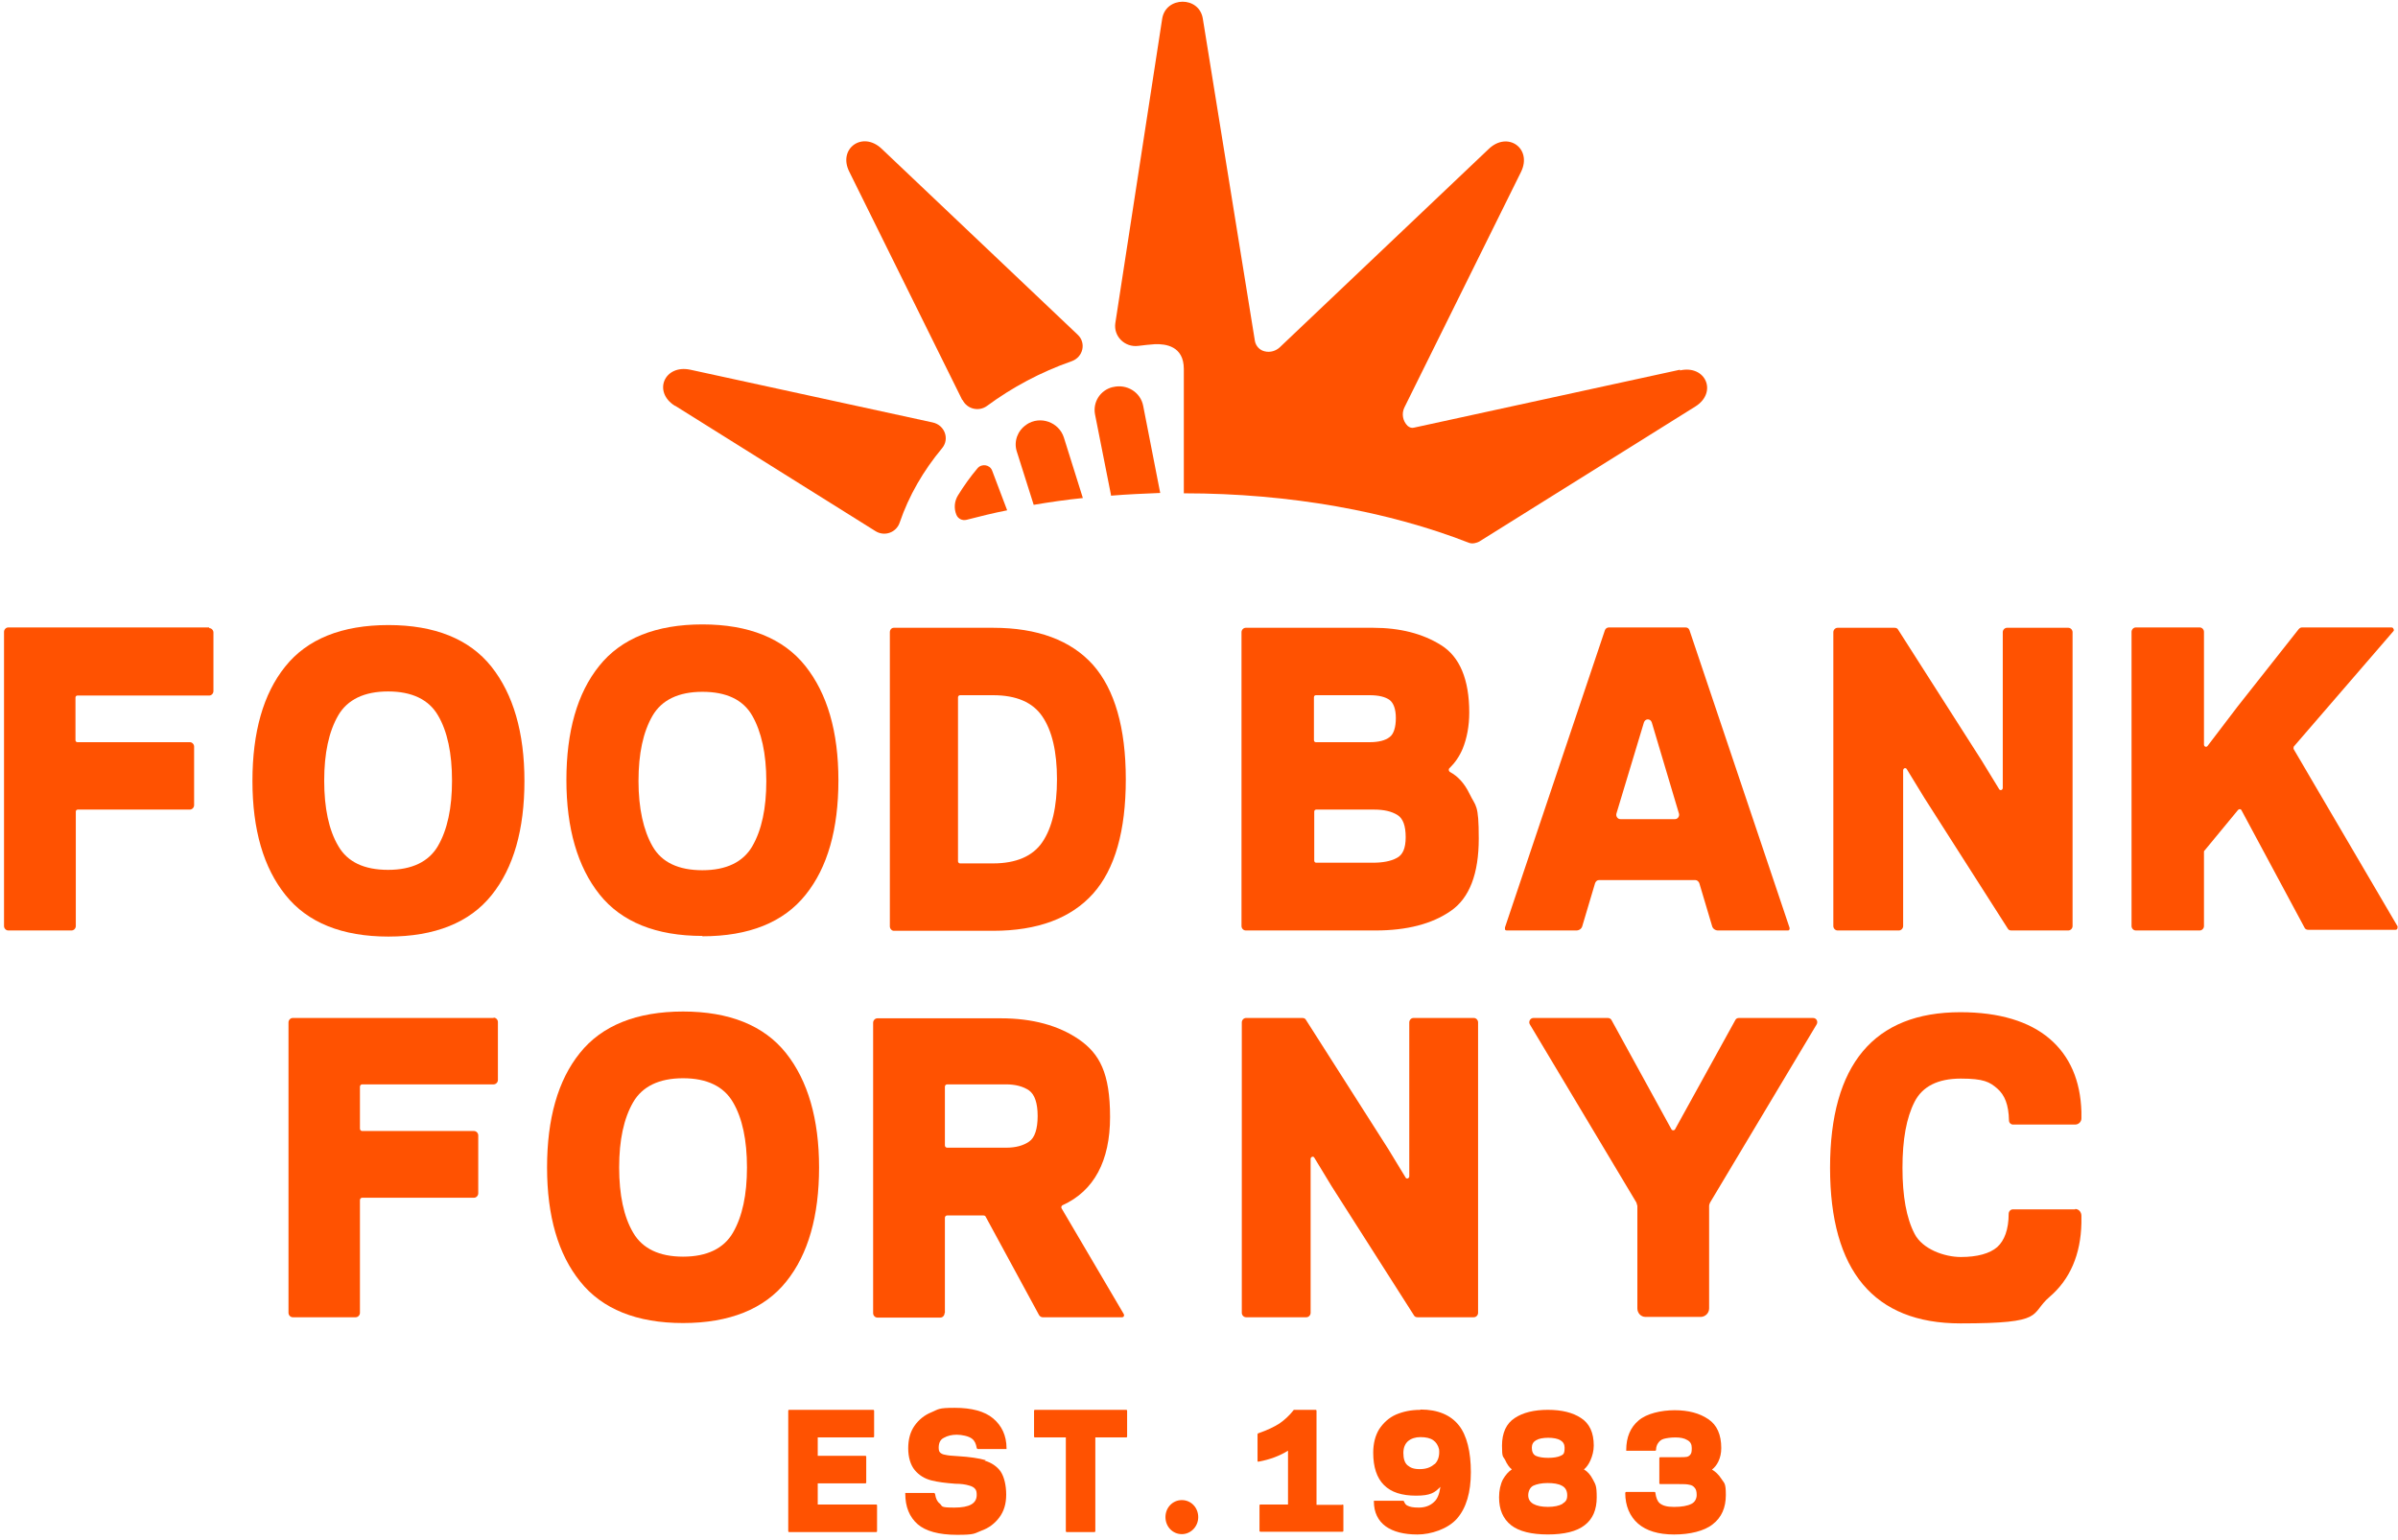 <?xml version="1.0" encoding="UTF-8"?>
<svg xmlns="http://www.w3.org/2000/svg" width="137" height="88" viewBox="0 0 137 88" fill="none">
  <path d="M11.951 35.857H0.474C0.343 35.857 0.23 35.974 0.23 36.11V52.922C0.23 53.058 0.343 53.175 0.474 53.175H4.087C4.218 53.175 4.331 53.058 4.331 52.922V46.384C4.331 46.306 4.387 46.267 4.443 46.267H10.846C10.977 46.267 11.09 46.15 11.09 46.014V42.667C11.09 42.531 10.977 42.415 10.846 42.415H4.424C4.349 42.415 4.312 42.356 4.312 42.298V39.866C4.312 39.788 4.368 39.749 4.424 39.749H11.951C12.082 39.749 12.194 39.632 12.194 39.496V36.149C12.194 36.013 12.082 35.896 11.951 35.896V35.857Z" fill="#FF5201"></path>
  <path d="M28.203 58.176H16.726C16.595 58.176 16.482 58.292 16.482 58.429V75.026C16.482 75.162 16.595 75.279 16.726 75.279H20.321C20.452 75.279 20.564 75.162 20.564 75.026V68.585C20.564 68.508 20.62 68.449 20.695 68.449H27.079C27.21 68.449 27.323 68.332 27.323 68.196V64.888C27.323 64.752 27.21 64.636 27.079 64.636H20.695C20.62 64.636 20.564 64.577 20.564 64.499V62.106C20.564 62.028 20.62 61.97 20.695 61.97H28.203C28.334 61.97 28.446 61.853 28.446 61.717V58.409C28.446 58.273 28.334 58.156 28.203 58.156V58.176Z" fill="#FF5201"></path>
  <path d="M46.794 66.718C46.794 63.955 46.157 61.757 44.903 60.181C43.648 58.604 41.664 57.807 39.024 57.807C36.384 57.807 34.381 58.604 33.126 60.181C31.872 61.737 31.254 63.936 31.254 66.718C31.254 69.501 31.89 71.68 33.145 73.236C34.399 74.812 36.384 75.61 39.024 75.61C41.664 75.61 43.667 74.812 44.922 73.236C46.176 71.68 46.794 69.481 46.794 66.718ZM41.87 70.454C41.345 71.349 40.391 71.816 39.024 71.816C37.657 71.816 36.702 71.349 36.178 70.454C35.635 69.54 35.373 68.275 35.373 66.718C35.373 65.162 35.635 63.916 36.178 62.982C36.702 62.087 37.657 61.62 39.024 61.62C40.391 61.62 41.345 62.087 41.87 62.982C42.413 63.897 42.675 65.162 42.675 66.718C42.675 68.275 42.413 69.52 41.87 70.454Z" fill="#FF5201"></path>
  <path d="M53.983 75.026V69.597C53.983 69.52 54.039 69.461 54.114 69.461H56.192C56.23 69.461 56.286 69.481 56.305 69.52L59.356 75.143C59.394 75.221 59.488 75.279 59.562 75.279H64.112C64.15 75.279 64.187 75.26 64.206 75.221C64.224 75.182 64.224 75.143 64.206 75.104L60.648 69.053C60.611 68.994 60.648 68.897 60.705 68.877C62.502 68.06 63.419 66.348 63.419 63.838C63.419 61.328 62.82 60.219 61.641 59.402C60.48 58.604 58.982 58.195 57.185 58.195H50.126C49.995 58.195 49.883 58.312 49.883 58.448V75.046C49.883 75.182 49.995 75.298 50.126 75.298H53.721C53.852 75.298 53.964 75.182 53.964 75.046L53.983 75.026ZM53.983 62.106C53.983 62.028 54.039 61.97 54.114 61.97H57.484C58.008 61.97 58.458 62.087 58.795 62.32C59.113 62.554 59.282 63.04 59.282 63.78C59.282 64.519 59.113 65.025 58.795 65.239C58.458 65.472 58.027 65.589 57.484 65.589H54.114C54.039 65.589 53.983 65.531 53.983 65.453V62.067V62.106Z" fill="#FF5201"></path>
  <path d="M84.201 58.176H80.756C80.625 58.176 80.513 58.292 80.513 58.429V67.224C80.513 67.34 80.363 67.399 80.307 67.301L79.314 65.667L74.615 58.292C74.578 58.215 74.503 58.176 74.409 58.176H71.189C71.058 58.176 70.945 58.292 70.945 58.429V75.026C70.945 75.162 71.058 75.279 71.189 75.279H74.634C74.765 75.279 74.877 75.162 74.877 75.026V66.231C74.877 66.114 75.027 66.056 75.083 66.153L76.075 67.788L80.775 75.162C80.812 75.24 80.887 75.279 80.981 75.279H84.201C84.332 75.279 84.444 75.162 84.444 75.026V58.429C84.444 58.292 84.332 58.176 84.201 58.176Z" fill="#FF5201"></path>
  <path d="M22.192 35.721C19.533 35.721 17.549 36.519 16.294 38.094C15.04 39.651 14.422 41.85 14.422 44.632C14.422 47.415 15.058 49.594 16.313 51.151C17.567 52.727 19.552 53.524 22.192 53.524C24.832 53.524 26.835 52.727 28.089 51.151C29.344 49.594 29.962 47.395 29.962 44.632C29.962 41.869 29.325 39.671 28.071 38.094C26.816 36.519 24.832 35.721 22.192 35.721ZM25.019 48.349C24.495 49.244 23.54 49.711 22.173 49.711C20.806 49.711 19.852 49.263 19.327 48.349C18.784 47.434 18.522 46.169 18.522 44.613C18.522 43.056 18.784 41.811 19.327 40.877C19.852 39.982 20.806 39.515 22.173 39.515C23.54 39.515 24.495 39.982 25.019 40.877C25.562 41.791 25.824 43.056 25.824 44.613C25.824 46.169 25.562 47.415 25.019 48.349Z" fill="#FF5201"></path>
  <path d="M40.129 53.507C42.788 53.507 44.773 52.709 46.027 51.133C47.281 49.576 47.899 47.377 47.899 44.595C47.899 41.813 47.263 39.633 46.008 38.057C44.754 36.481 42.769 35.684 40.129 35.684C37.489 35.684 35.486 36.481 34.232 38.057C32.977 39.614 32.359 41.813 32.359 44.576C32.359 47.339 32.996 49.537 34.25 51.113C35.505 52.689 37.489 53.487 40.129 53.487V53.507ZM37.283 40.898C37.808 40.003 38.763 39.536 40.129 39.536C41.496 39.536 42.451 39.984 42.975 40.898C43.499 41.813 43.78 43.077 43.78 44.634C43.78 46.191 43.518 47.436 42.975 48.37C42.451 49.265 41.496 49.732 40.129 49.732C38.763 49.732 37.808 49.284 37.283 48.37C36.759 47.455 36.478 46.191 36.478 44.634C36.478 43.077 36.74 41.832 37.283 40.898Z" fill="#FF5201"></path>
  <path d="M50.838 36.11V52.941C50.838 53.077 50.95 53.194 51.063 53.194H56.736C59.282 53.194 61.191 52.474 62.446 51.073C63.7 49.672 64.318 47.474 64.318 44.535C64.318 41.597 63.682 39.399 62.446 37.998C61.191 36.597 59.282 35.877 56.736 35.877H51.063C50.931 35.877 50.838 35.994 50.838 36.13V36.11ZM54.732 39.846C54.732 39.788 54.788 39.73 54.845 39.73H56.736C58.065 39.73 59.001 40.138 59.544 40.936C60.106 41.753 60.386 42.959 60.386 44.535C60.386 46.112 60.106 47.318 59.544 48.135C59.001 48.933 58.046 49.342 56.736 49.342H54.845C54.788 49.342 54.732 49.283 54.732 49.225V39.866V39.846Z" fill="#FF5201"></path>
  <path d="M82.835 44.108C82.76 44.069 82.742 43.952 82.817 43.893C83.116 43.602 83.378 43.232 83.566 42.784C83.809 42.181 83.94 41.481 83.94 40.722C83.94 38.834 83.397 37.531 82.33 36.869C81.281 36.208 79.971 35.877 78.454 35.877H71.171C71.04 35.877 70.928 35.994 70.928 36.13V52.922C70.928 53.058 71.04 53.175 71.171 53.175H78.585C80.364 53.175 81.806 52.805 82.873 52.066C83.959 51.326 84.483 49.925 84.483 47.921C84.483 45.917 84.314 46.112 83.959 45.372C83.678 44.788 83.303 44.36 82.817 44.108H82.835ZM75.066 39.846C75.066 39.768 75.122 39.73 75.178 39.73H78.248C78.772 39.73 79.147 39.827 79.39 40.002C79.615 40.177 79.746 40.527 79.746 41.033C79.746 41.539 79.634 41.948 79.39 42.123C79.147 42.317 78.754 42.415 78.248 42.415H75.178C75.103 42.415 75.066 42.356 75.066 42.298V39.866V39.846ZM79.802 49.03C79.447 49.225 78.978 49.303 78.417 49.303H75.197C75.122 49.303 75.084 49.244 75.084 49.186V46.384C75.084 46.306 75.14 46.267 75.197 46.267H78.51C79.053 46.267 79.503 46.364 79.84 46.579C80.158 46.773 80.308 47.201 80.308 47.843C80.308 48.485 80.139 48.855 79.802 49.03Z" fill="#FF5201"></path>
  <path d="M96.334 35.857H91.916C91.822 35.857 91.728 35.916 91.691 36.013L85.981 52.999C85.981 53.038 85.981 53.077 85.981 53.116C85.999 53.155 86.037 53.175 86.074 53.175H90.062C90.212 53.175 90.362 53.077 90.399 52.922L91.129 50.47C91.167 50.373 91.242 50.295 91.354 50.295H96.858C96.952 50.295 97.046 50.373 97.083 50.47L97.813 52.922C97.851 53.077 98 53.175 98.15 53.175H102.138C102.176 53.175 102.213 53.175 102.232 53.116C102.25 53.077 102.25 53.038 102.232 52.999L96.521 36.013C96.484 35.916 96.409 35.857 96.297 35.857H96.334ZM95.679 46.812H92.571C92.421 46.812 92.309 46.656 92.346 46.501L93.919 41.286C93.994 41.053 94.293 41.053 94.368 41.286L95.922 46.501C95.96 46.656 95.847 46.812 95.698 46.812H95.679Z" fill="#FF5201"></path>
  <path d="M136.999 52.98L131.045 42.823C131.026 42.784 131.026 42.726 131.045 42.667L136.737 36.072C136.774 36.032 136.774 35.994 136.737 35.935C136.737 35.896 136.681 35.857 136.624 35.857H131.513C131.438 35.857 131.382 35.896 131.326 35.955L127.825 40.391L126.121 42.629C126.046 42.726 125.915 42.667 125.915 42.551V36.11C125.915 35.974 125.803 35.857 125.672 35.857H122.021C121.89 35.857 121.777 35.974 121.777 36.11V52.922C121.777 53.058 121.89 53.175 122.021 53.175H125.672C125.803 53.175 125.915 53.058 125.915 52.922V48.68C125.915 48.66 125.915 48.621 125.953 48.602L127.862 46.287C127.918 46.228 128.012 46.228 128.049 46.287L131.663 53.019C131.7 53.097 131.775 53.136 131.869 53.136H136.868C136.905 53.136 136.943 53.116 136.961 53.077C136.98 53.038 136.98 52.999 136.961 52.961L136.999 52.98Z" fill="#FF5201"></path>
  <path d="M104.984 53.175H108.485C108.616 53.175 108.728 53.058 108.728 52.922V44.03C108.728 43.893 108.878 43.855 108.934 43.952L109.945 45.606L114.701 53.058C114.738 53.136 114.813 53.175 114.907 53.175H118.164C118.295 53.175 118.408 53.058 118.408 52.922V36.13C118.408 35.994 118.295 35.877 118.164 35.877H114.663C114.532 35.877 114.42 35.994 114.42 36.13V45.022C114.42 45.158 114.27 45.197 114.214 45.1L113.203 43.446L108.447 35.994C108.41 35.916 108.335 35.877 108.241 35.877H104.984C104.853 35.877 104.74 35.994 104.74 36.13V52.922C104.74 53.058 104.853 53.175 104.984 53.175Z" fill="#FF5201"></path>
  <path d="M103.598 58.176H99.348C99.254 58.176 99.179 58.215 99.142 58.292L95.697 64.538C95.659 64.616 95.528 64.616 95.491 64.538L92.065 58.292C92.027 58.215 91.934 58.176 91.859 58.176H87.609C87.421 58.176 87.309 58.39 87.403 58.545L93.488 68.722C93.506 68.8 93.525 68.858 93.544 68.916V74.773C93.544 75.045 93.75 75.26 94.012 75.26H97.157C97.419 75.26 97.644 75.045 97.644 74.773V68.916C97.644 68.838 97.681 68.78 97.7 68.722L103.785 58.545C103.879 58.39 103.785 58.176 103.579 58.176H103.598Z" fill="#FF5201"></path>
  <path d="M118.557 69.112H115C114.869 69.112 114.757 69.228 114.757 69.365C114.757 70.26 114.513 70.902 114.101 71.271C113.671 71.641 112.959 71.836 112.023 71.836C111.087 71.836 109.833 71.388 109.383 70.513C108.915 69.618 108.69 68.353 108.69 66.738C108.69 65.123 108.915 63.877 109.383 62.963C109.833 62.087 110.712 61.64 112.023 61.64C113.334 61.64 113.671 61.834 114.101 62.204C114.532 62.574 114.757 63.138 114.775 64.033C114.775 64.169 114.888 64.267 115 64.267H118.557C118.763 64.267 118.932 64.092 118.913 63.877V63.527C118.857 61.757 118.258 60.356 117.097 59.363C115.936 58.371 114.214 57.846 112.004 57.846C107.062 57.846 104.553 60.842 104.553 66.738C104.553 72.633 107.062 75.63 112.004 75.63C116.947 75.63 115.917 75.124 117.097 74.112C118.258 73.12 118.876 71.699 118.913 69.89V69.481C118.913 69.267 118.763 69.092 118.557 69.092V69.112Z" fill="#FF5201"></path>
  <path d="M63.457 28.328C64.393 28.25 65.329 28.211 66.284 28.172L65.311 23.191C65.161 22.413 64.375 21.927 63.588 22.121H63.57C62.858 22.296 62.428 22.977 62.559 23.678L63.476 28.308L63.457 28.328Z" fill="#FF5201"></path>
  <path d="M58.645 24.28C58.645 24.28 58.645 24.28 58.626 24.28C58.139 24.611 57.914 25.214 58.083 25.778L59.056 28.851C59.974 28.695 60.91 28.559 61.865 28.462L60.779 25C60.498 24.125 59.431 23.736 58.645 24.261V24.28Z" fill="#FF5201"></path>
  <path d="M55.218 29.707C55.967 29.513 56.754 29.318 57.54 29.163L56.679 26.887C56.548 26.556 56.098 26.479 55.855 26.751C55.443 27.237 55.069 27.762 54.732 28.307C54.526 28.638 54.488 29.046 54.638 29.416C54.732 29.649 54.975 29.766 55.218 29.707Z" fill="#FF5201"></path>
  <path d="M54.994 22.86C55.256 23.385 55.93 23.541 56.398 23.191C57.821 22.14 59.45 21.264 61.228 20.642C61.884 20.408 62.071 19.591 61.565 19.124L50.369 8.5C49.283 7.469 47.86 8.481 48.516 9.804L54.975 22.86H54.994Z" fill="#FF5201"></path>
  <path d="M38.575 23.191L50.014 30.351C50.539 30.682 51.213 30.429 51.4 29.864C51.924 28.327 52.748 26.907 53.815 25.623C54.264 25.097 53.984 24.3 53.291 24.144L39.436 21.128C37.957 20.817 37.283 22.393 38.556 23.191H38.575Z" fill="#FF5201"></path>
  <path d="M95.979 21.129L80.795 24.437C80.664 24.476 80.533 24.437 80.42 24.339C80.139 24.067 80.064 23.639 80.233 23.289L86.898 9.824C87.554 8.481 86.131 7.47 85.045 8.52L73.118 19.845C72.894 20.059 72.557 20.156 72.257 20.078C71.976 20.02 71.752 19.786 71.695 19.494L68.719 1.068C68.513 -0.236 66.603 -0.216 66.397 1.068L63.72 18.463C63.607 19.222 64.263 19.864 65.03 19.767C65.349 19.728 65.667 19.689 65.985 19.669C66.584 19.65 67.633 19.767 67.633 21.09V28.192C73.736 28.192 79.372 29.243 83.903 31.013C84.127 31.11 84.389 31.013 84.502 30.955L96.859 23.23C98.132 22.432 97.458 20.837 95.979 21.168V21.129Z" fill="#FF5201"></path>
  <path d="M76.674 85.999H75.214V80.629C75.214 80.59 75.195 80.57 75.158 80.57H73.941C73.922 80.57 73.903 80.57 73.903 80.59C73.66 80.901 73.379 81.154 73.098 81.349C72.799 81.543 72.387 81.738 71.881 81.913C71.862 81.913 71.844 81.952 71.844 81.971V83.489C71.844 83.489 71.844 83.528 71.862 83.528C71.862 83.528 71.9 83.528 71.919 83.528C72.555 83.411 73.117 83.197 73.585 82.905V85.98H72.012C71.975 85.98 71.956 85.999 71.956 86.038V87.478C71.956 87.517 71.975 87.536 72.012 87.536H76.693C76.73 87.536 76.749 87.517 76.749 87.478V86.038C76.749 85.999 76.73 85.98 76.693 85.98L76.674 85.999Z" fill="#FF5201"></path>
  <path d="M90.492 83.975C90.641 83.859 90.773 83.664 90.866 83.45C90.978 83.197 91.053 82.905 91.053 82.613C91.053 81.874 90.81 81.349 90.323 81.037C89.855 80.726 89.219 80.57 88.432 80.57C87.646 80.57 87.009 80.726 86.541 81.037C86.055 81.349 85.811 81.893 85.811 82.613C85.811 83.333 85.867 83.197 85.998 83.45C86.092 83.664 86.223 83.859 86.373 83.975C86.186 84.092 86.017 84.287 85.867 84.54C85.718 84.832 85.643 85.182 85.643 85.571C85.643 86.271 85.867 86.797 86.335 87.166C86.785 87.517 87.496 87.692 88.432 87.692C89.368 87.692 90.08 87.517 90.529 87.166C90.997 86.816 91.222 86.271 91.222 85.571C91.222 84.87 91.147 84.832 90.997 84.54C90.866 84.287 90.698 84.092 90.492 83.975ZM88.432 82.166C89.069 82.166 89.387 82.36 89.387 82.73C89.387 83.1 89.312 83.119 89.162 83.197C88.994 83.275 88.751 83.314 88.451 83.314C88.151 83.314 87.908 83.275 87.74 83.197C87.59 83.119 87.515 82.964 87.515 82.73C87.515 82.36 87.833 82.166 88.47 82.166H88.432ZM89.275 85.941C89.069 86.057 88.788 86.116 88.432 86.116C88.076 86.116 87.796 86.057 87.59 85.941C87.403 85.824 87.309 85.668 87.309 85.454C87.309 85.24 87.403 85.007 87.59 84.909C87.796 84.812 88.076 84.754 88.413 84.754C88.751 84.754 89.031 84.793 89.237 84.909C89.425 85.007 89.537 85.182 89.537 85.454C89.537 85.727 89.443 85.824 89.256 85.941H89.275Z" fill="#FF5201"></path>
  <path d="M97.794 83.997C97.944 83.88 98.075 83.725 98.169 83.53C98.281 83.296 98.337 83.043 98.337 82.752C98.337 81.993 98.094 81.428 97.588 81.098C97.102 80.767 96.465 80.592 95.679 80.592C94.892 80.592 94.069 80.786 93.619 81.175C93.151 81.565 92.908 82.129 92.908 82.868V82.907C92.908 82.907 92.927 82.907 92.945 82.907H94.555C94.593 82.907 94.612 82.888 94.612 82.849C94.612 82.693 94.668 82.557 94.724 82.479C94.799 82.362 94.911 82.265 95.061 82.226C95.211 82.187 95.435 82.148 95.716 82.148C95.997 82.148 96.222 82.187 96.409 82.304C96.577 82.401 96.652 82.537 96.652 82.752C96.652 82.966 96.633 83.043 96.577 83.121C96.521 83.199 96.446 83.238 96.371 83.257C96.278 83.277 96.128 83.277 95.941 83.277H94.855C94.817 83.277 94.799 83.296 94.799 83.335V84.756C94.799 84.795 94.817 84.814 94.855 84.814H95.941C96.184 84.814 96.371 84.814 96.521 84.853C96.652 84.872 96.746 84.931 96.821 85.028C96.896 85.106 96.933 85.242 96.933 85.437C96.933 85.631 96.84 85.845 96.634 85.943C96.409 86.059 96.072 86.118 95.641 86.118C95.211 86.118 94.986 86.04 94.817 85.904C94.686 85.787 94.612 85.592 94.574 85.32C94.574 85.281 94.555 85.262 94.518 85.262H92.908C92.87 85.262 92.852 85.3 92.852 85.32C92.852 86.059 93.114 86.662 93.582 87.071C94.05 87.48 94.743 87.694 95.641 87.694C96.54 87.694 97.364 87.499 97.85 87.11C98.356 86.721 98.599 86.157 98.599 85.437C98.599 84.717 98.506 84.775 98.337 84.503C98.188 84.269 98 84.094 97.794 83.977V83.997Z" fill="#FF5201"></path>
  <path d="M81.13 80.572C80.606 80.572 80.157 80.669 79.745 80.845C79.352 81.02 79.034 81.312 78.79 81.681C78.566 82.051 78.453 82.499 78.453 83.024C78.453 83.841 78.659 84.464 79.071 84.872C79.483 85.281 80.082 85.475 80.906 85.475C81.73 85.475 81.973 85.3 82.291 84.97C82.235 85.378 82.123 85.67 81.917 85.845C81.692 86.059 81.393 86.156 81.056 86.156C80.719 86.156 80.55 86.118 80.4 86.04C80.307 86.001 80.251 85.903 80.213 85.806C80.213 85.787 80.176 85.767 80.157 85.767H78.528H78.491C78.491 85.767 78.491 85.787 78.491 85.806C78.491 86.429 78.734 86.915 79.165 87.227C79.595 87.538 80.213 87.694 80.981 87.694C81.748 87.694 82.722 87.382 83.246 86.779C83.77 86.176 84.032 85.281 84.032 84.133C84.032 82.985 83.808 82.031 83.34 81.448C82.872 80.864 82.141 80.553 81.168 80.553L81.13 80.572ZM81.954 83.666C81.748 83.861 81.468 83.958 81.112 83.958C80.756 83.958 80.588 83.88 80.419 83.744C80.251 83.608 80.176 83.355 80.176 83.043C80.176 82.732 80.269 82.518 80.438 82.362C80.625 82.207 80.868 82.129 81.149 82.129C81.468 82.129 81.711 82.187 81.879 82.304C82.048 82.421 82.16 82.596 82.216 82.829C82.254 83.199 82.16 83.491 81.954 83.685V83.666Z" fill="#FF5201"></path>
  <path d="M50.07 85.98H46.718V84.773H49.433C49.471 84.773 49.489 84.754 49.489 84.715V83.255C49.489 83.216 49.471 83.197 49.433 83.197H46.718V82.146H49.882C49.92 82.146 49.939 82.127 49.939 82.088V80.629C49.939 80.59 49.92 80.57 49.882 80.57H45.089C45.052 80.57 45.033 80.59 45.033 80.629V87.497C45.033 87.536 45.052 87.556 45.089 87.556H50.051C50.088 87.556 50.107 87.536 50.107 87.497V86.038C50.107 85.999 50.088 85.98 50.051 85.98H50.07Z" fill="#FF5201"></path>
  <path d="M64.337 80.57H59.132C59.095 80.57 59.076 80.59 59.076 80.629V82.088C59.076 82.127 59.095 82.146 59.132 82.146H60.892V87.497C60.892 87.536 60.911 87.556 60.948 87.556H62.521C62.559 87.556 62.577 87.536 62.577 87.497V82.146H64.337C64.375 82.146 64.393 82.127 64.393 82.088V80.629C64.393 80.59 64.375 80.57 64.337 80.57Z" fill="#FF5201"></path>
  <path d="M56.325 83.451C55.931 83.335 55.388 83.257 54.733 83.218C54.396 83.199 54.153 83.179 54.003 83.14C53.853 83.121 53.76 83.062 53.703 83.004C53.647 82.946 53.629 82.848 53.629 82.732C53.629 82.459 53.722 82.265 53.928 82.167C54.134 82.051 54.377 81.992 54.658 81.992C54.939 81.992 55.351 82.07 55.538 82.226C55.688 82.343 55.763 82.518 55.8 82.751C55.8 82.77 55.838 82.809 55.856 82.809H57.467H57.504C57.504 82.809 57.504 82.79 57.504 82.77C57.504 82.031 57.223 81.467 56.736 81.058C56.25 80.65 55.501 80.455 54.546 80.455C53.591 80.455 53.629 80.533 53.217 80.708C52.823 80.864 52.486 81.136 52.243 81.486C52 81.837 51.887 82.265 51.887 82.77C51.887 83.276 52.018 83.724 52.262 84.016C52.505 84.308 52.823 84.502 53.198 84.6C53.572 84.697 54.04 84.755 54.583 84.794C54.902 84.794 55.164 84.833 55.351 84.891C55.52 84.93 55.651 85.008 55.707 85.086C55.782 85.164 55.8 85.281 55.8 85.436C55.8 85.923 55.388 86.156 54.527 86.156C53.666 86.156 53.872 86.078 53.685 85.923C53.535 85.806 53.46 85.631 53.422 85.378C53.422 85.358 53.385 85.32 53.366 85.32H51.756H51.719C51.719 85.32 51.719 85.339 51.719 85.358C51.719 86.117 51.962 86.701 52.43 87.109C52.88 87.499 53.629 87.713 54.677 87.713C55.725 87.713 55.651 87.635 56.062 87.479C56.493 87.324 56.83 87.071 57.092 86.72C57.354 86.37 57.485 85.942 57.485 85.417C57.485 84.891 57.373 84.405 57.167 84.094C56.961 83.802 56.643 83.588 56.25 83.471L56.325 83.451Z" fill="#FF5201"></path>
  <path d="M67.52 87.674C68.026 87.674 68.456 87.246 68.456 86.701C68.456 86.156 68.044 85.728 67.52 85.728C66.996 85.728 66.584 86.156 66.584 86.701C66.584 87.246 66.996 87.674 67.52 87.674Z" fill="#FF5201"></path>
</svg>
